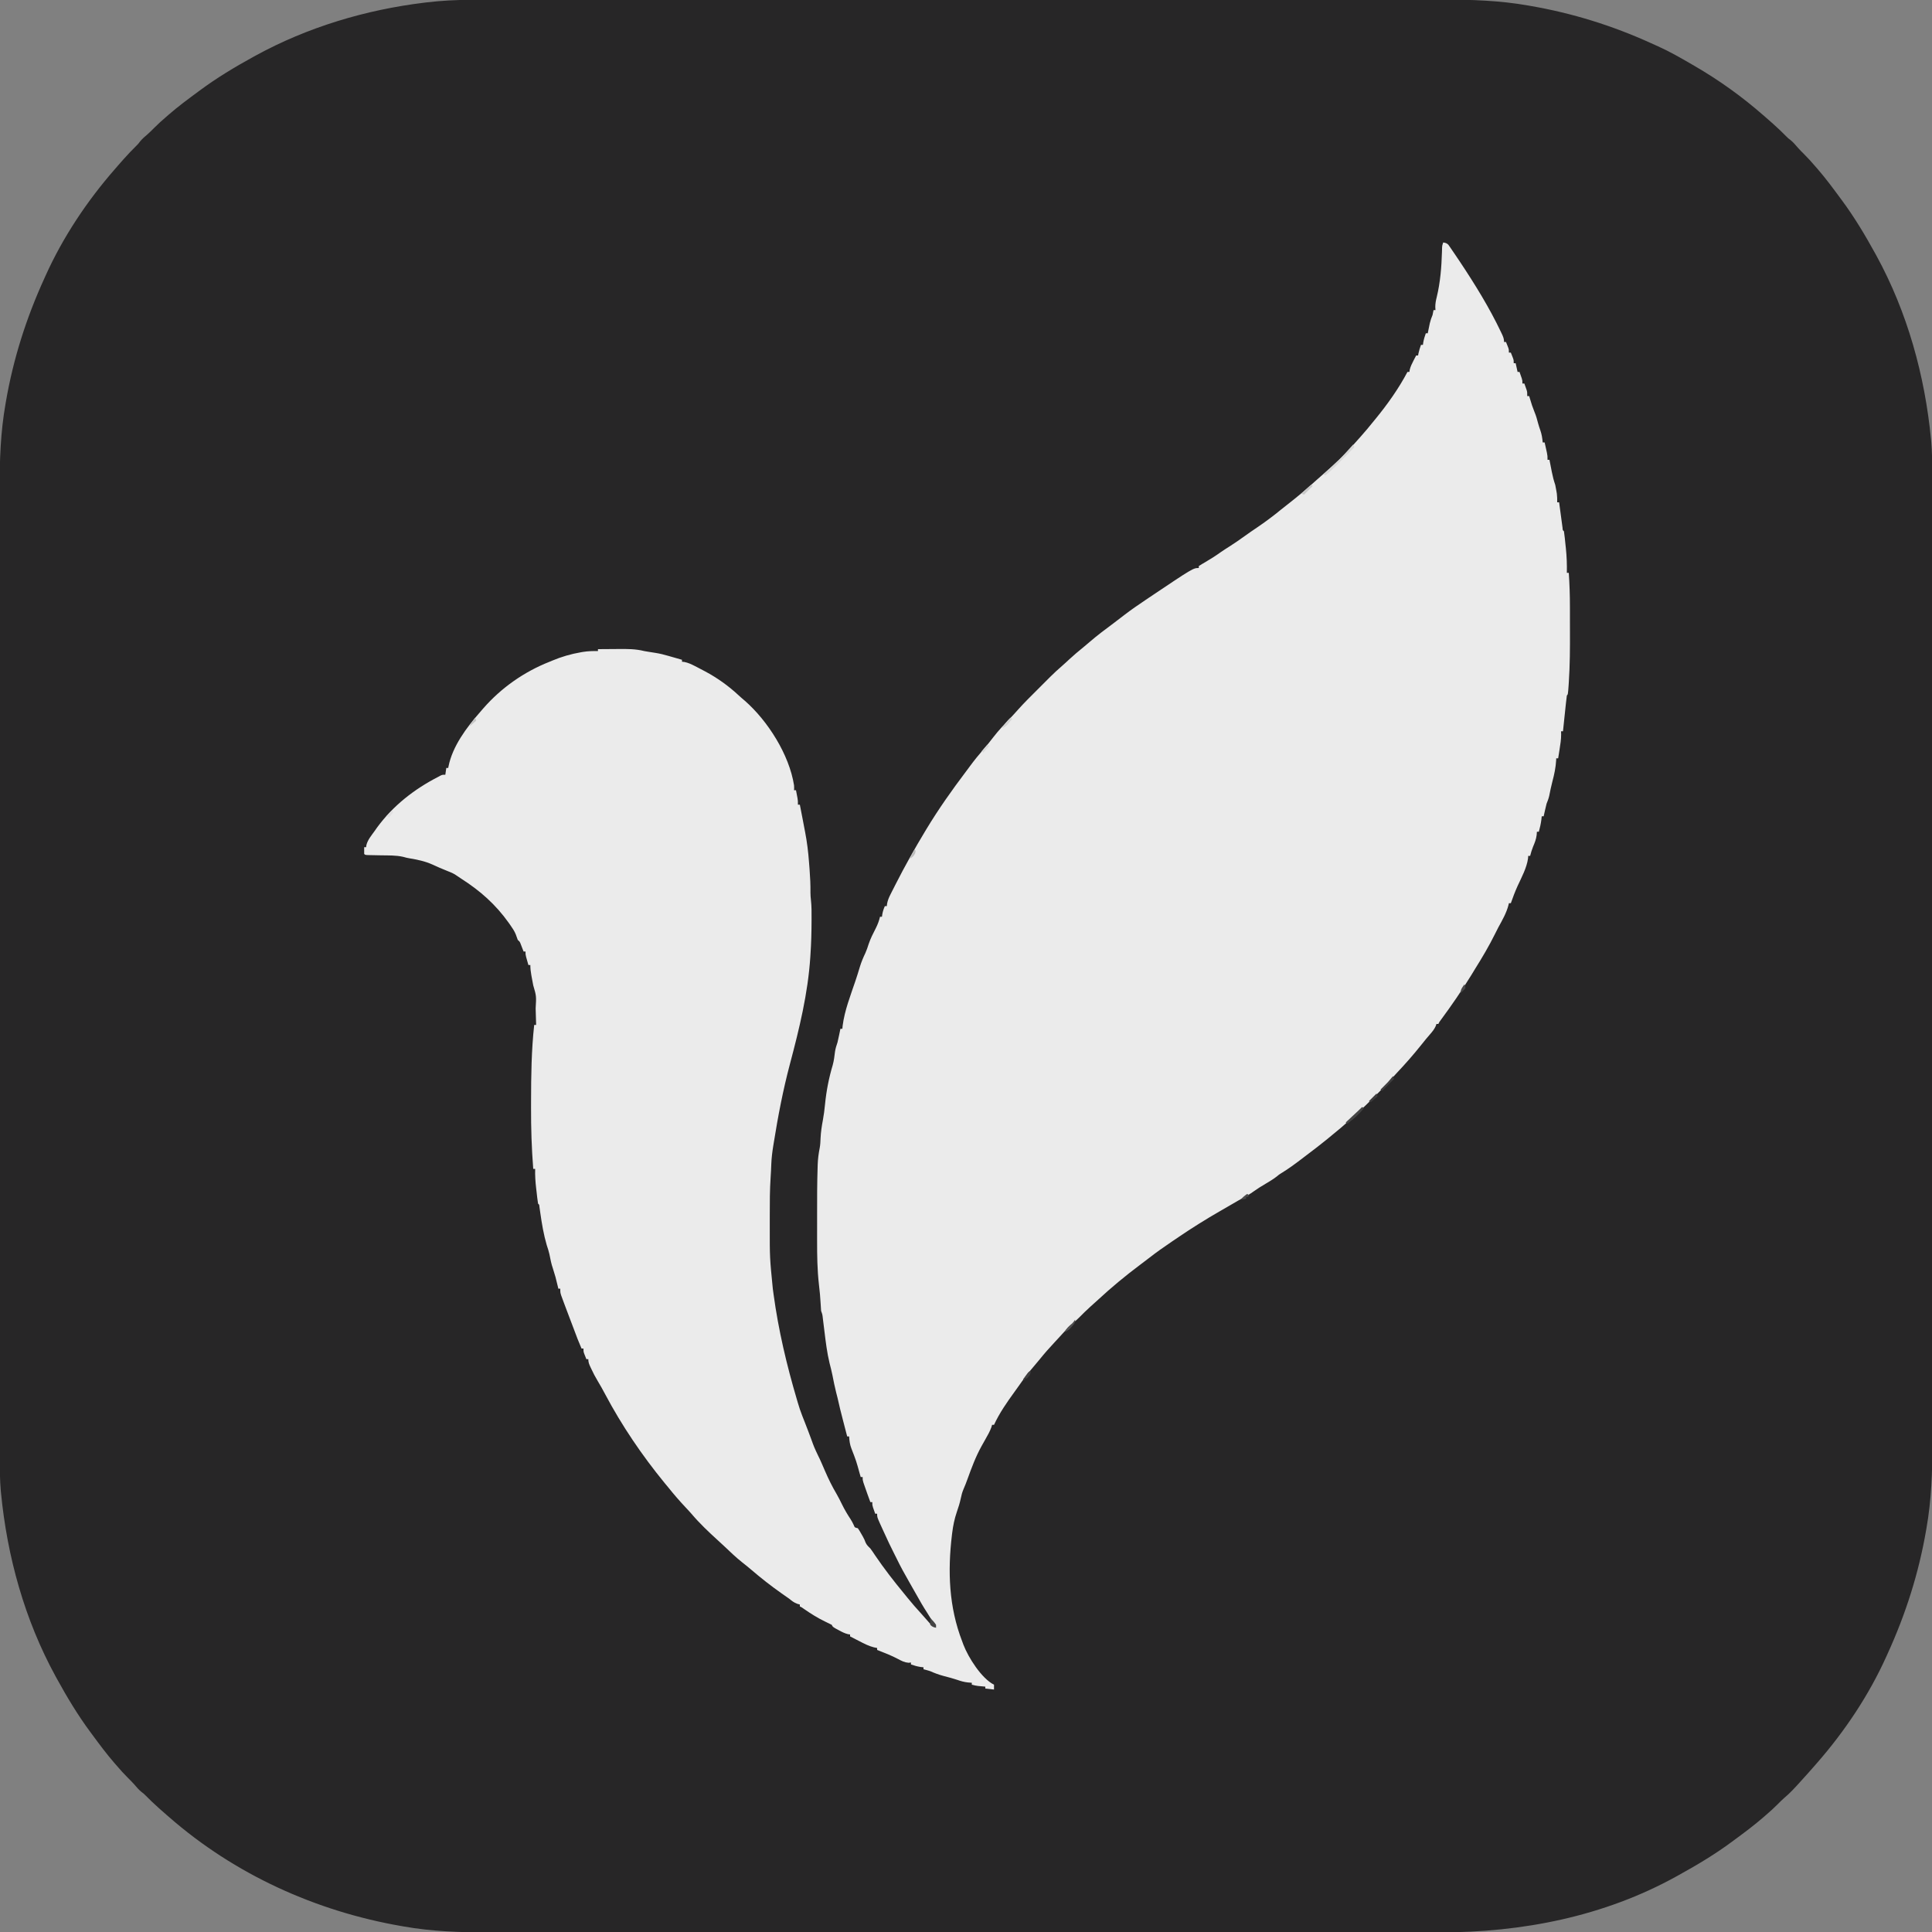 <?xml version="1.0" encoding="UTF-8"?>
<svg version="1.1" xmlns="http://www.w3.org/2000/svg" width="2000" height="2000">
<rect width="100%" height="100%" fill="#808080" stroke="none"/>
<path d="M0 0 C1.817 -0.002 3.635 -0.004 5.452 -0.006 C10.434 -0.012 15.415 -0.011 20.396 -0.009 C25.821 -0.009 31.246 -0.014 36.67 -0.018 C47.424 -0.026 58.177 -0.028 68.931 -0.028 C81.814 -0.029 94.698 -0.036 107.581 -0.043 C137.981 -0.058 168.381 -0.064 198.781 -0.069 C214.257 -0.071 229.734 -0.075 245.211 -0.079 C294.892 -0.092 344.573 -0.103 394.255 -0.106 C396.628 -0.106 399.002 -0.106 401.375 -0.106 C406.135 -0.107 410.895 -0.107 415.654 -0.107 C421.226 -0.108 426.799 -0.108 432.371 -0.109 C433.966 -0.109 435.56 -0.109 437.155 -0.109 C488.342 -0.113 539.529 -0.128 590.716 -0.151 C627.507 -0.168 664.298 -0.183 701.09 -0.188 C701.847 -0.188 702.605 -0.188 703.385 -0.188 C720.022 -0.19 736.659 -0.191 753.296 -0.191 C759.25 -0.192 765.204 -0.192 771.158 -0.192 C772.639 -0.192 774.12 -0.192 775.601 -0.192 C799.144 -0.193 822.687 -0.203 846.23 -0.218 C870.628 -0.233 895.026 -0.237 919.424 -0.229 C933.47 -0.224 947.516 -0.228 961.562 -0.244 C970.966 -0.254 980.37 -0.252 989.774 -0.242 C995.118 -0.237 1000.462 -0.236 1005.806 -0.249 C1035.772 -0.316 1065.39 0.62 1094.971 5.881 C1096.069 6.071 1096.069 6.071 1097.188 6.264 C1140.473 13.746 1182.102 26.667 1222.061 44.891 C1224.473 45.99 1226.893 47.071 1229.315 48.147 C1241.577 53.668 1253.173 60.369 1264.784 67.131 C1265.665 67.643 1266.547 68.154 1267.455 68.68 C1292.468 83.233 1315.996 100.075 1337.784 119.131 C1338.513 119.762 1339.243 120.392 1339.995 121.042 C1341.936 122.726 1343.862 124.425 1345.784 126.131 C1346.985 127.193 1346.985 127.193 1348.21 128.276 C1352.979 132.524 1357.574 136.876 1362.049 141.432 C1363.852 143.262 1363.852 143.262 1366.346 145.131 C1369.205 147.477 1371.435 150.117 1373.831 152.924 C1375.897 155.259 1378.063 157.444 1380.284 159.631 C1384.332 163.639 1388.094 167.794 1391.784 172.131 C1392.56 173.018 1393.336 173.905 1394.135 174.819 C1402.558 184.513 1410.176 194.793 1417.784 205.131 C1418.252 205.762 1418.72 206.392 1419.202 207.041 C1432.13 224.469 1443.338 243.133 1453.784 262.131 C1454.249 262.975 1454.714 263.818 1455.193 264.688 C1487.266 323.279 1505.43 388.827 1511.784 455.131 C1511.867 455.991 1511.951 456.85 1512.037 457.736 C1512.869 467.256 1512.926 476.712 1512.915 486.259 C1512.917 488.079 1512.919 489.899 1512.922 491.719 C1512.927 496.712 1512.926 501.705 1512.925 506.698 C1512.924 512.133 1512.929 517.569 1512.933 523.005 C1512.941 533.782 1512.943 544.559 1512.944 555.337 C1512.945 568.248 1512.951 581.159 1512.958 594.07 C1512.974 624.536 1512.98 655.002 1512.984 685.469 C1512.987 700.978 1512.99 716.488 1512.994 731.998 C1513.007 781.782 1513.018 831.565 1513.021 881.349 C1513.021 883.728 1513.022 886.106 1513.022 888.485 C1513.022 893.255 1513.022 898.025 1513.023 902.795 C1513.023 908.379 1513.024 913.963 1513.024 919.547 C1513.024 921.145 1513.024 922.744 1513.024 924.342 C1513.028 975.639 1513.043 1026.937 1513.066 1078.234 C1513.083 1115.103 1513.098 1151.973 1513.103 1188.842 C1513.103 1189.98 1513.103 1189.98 1513.103 1191.142 C1513.105 1207.813 1513.106 1224.483 1513.107 1241.154 C1513.107 1247.12 1513.107 1253.086 1513.107 1259.052 C1513.107 1260.536 1513.107 1262.021 1513.108 1263.505 C1513.108 1287.099 1513.118 1310.693 1513.133 1334.287 C1513.148 1358.737 1513.152 1383.187 1513.144 1407.638 C1513.139 1421.715 1513.143 1435.792 1513.159 1449.869 C1513.169 1459.293 1513.168 1468.717 1513.158 1478.141 C1513.152 1483.497 1513.151 1488.853 1513.164 1494.209 C1513.23 1523.844 1512.205 1552.996 1507.034 1582.256 C1506.908 1582.99 1506.781 1583.725 1506.651 1584.481 C1499.002 1628.848 1485.484 1671.213 1466.784 1712.131 C1466.404 1712.976 1466.024 1713.821 1465.633 1714.691 C1447.668 1754.623 1422.58 1792.207 1393.784 1825.131 C1393.154 1825.861 1392.523 1826.591 1391.874 1827.342 C1387.251 1832.671 1382.524 1837.907 1377.784 1843.131 C1377.307 1843.66 1376.831 1844.188 1376.34 1844.733 C1371.033 1850.61 1365.795 1856.37 1359.71 1861.46 C1357.455 1863.417 1355.378 1865.505 1353.284 1867.631 C1349.276 1871.68 1345.121 1875.442 1340.784 1879.131 C1339.897 1879.907 1339.01 1880.683 1338.096 1881.483 C1328.402 1889.906 1318.123 1897.524 1307.784 1905.131 C1307.154 1905.599 1306.523 1906.067 1305.874 1906.549 C1288.442 1919.48 1269.774 1930.662 1250.784 1941.131 C1249.978 1941.581 1249.171 1942.03 1248.341 1942.492 C1173.118 1984.163 1088.135 2000.692 1002.848 2000.517 C997.42 2000.509 991.992 2000.519 986.563 2000.527 C977.083 2000.537 967.602 2000.537 958.122 2000.529 C944.023 2000.518 929.924 2000.524 915.825 2000.533 C892.092 2000.548 868.359 2000.548 844.625 2000.54 C821.124 2000.532 797.622 2000.529 774.121 2000.533 C772.641 2000.533 771.161 2000.533 769.68 2000.534 C763.732 2000.535 757.783 2000.535 751.834 2000.536 C735.209 2000.539 718.583 2000.541 701.957 2000.542 C701.2 2000.542 700.443 2000.542 699.663 2000.542 C675.569 2000.543 651.475 2000.54 627.381 2000.533 C626.209 2000.533 626.209 2000.533 625.015 2000.533 C612.339 2000.529 599.663 2000.526 586.987 2000.522 C536.724 2000.507 486.46 2000.508 436.196 2000.523 C423.526 2000.526 410.857 2000.53 398.187 2000.533 C397.407 2000.533 396.627 2000.534 395.823 2000.534 C371.752 2000.54 347.681 2000.543 323.611 2000.542 C322.476 2000.542 322.476 2000.542 321.319 2000.542 C304.711 2000.541 288.103 2000.539 271.495 2000.536 C265.552 2000.535 259.609 2000.534 253.666 2000.533 C252.188 2000.533 250.709 2000.533 249.231 2000.533 C225.742 2000.529 202.252 2000.533 178.763 2000.541 C154.433 2000.549 130.103 2000.546 105.773 2000.53 C91.769 2000.522 77.766 2000.521 63.762 2000.532 C54.386 2000.539 45.011 2000.535 35.635 2000.522 C30.308 2000.515 24.981 2000.512 19.654 2000.523 C-10.274 2000.58 -39.86 1999.636 -69.404 1994.381 C-70.135 1994.255 -70.867 1994.129 -71.62 1993.999 C-160.216 1978.685 -244.363 1940.477 -312.216 1881.131 C-312.946 1880.501 -313.675 1879.871 -314.427 1879.221 C-316.368 1877.537 -318.295 1875.838 -320.216 1874.131 C-321.017 1873.424 -321.817 1872.716 -322.642 1871.987 C-327.411 1867.739 -332.007 1863.386 -336.482 1858.831 C-338.284 1857.001 -338.284 1857.001 -340.779 1855.131 C-343.637 1852.786 -345.867 1850.146 -348.263 1847.338 C-350.329 1845.004 -352.495 1842.819 -354.716 1840.631 C-358.765 1836.624 -362.527 1832.468 -366.216 1828.131 C-366.992 1827.245 -367.768 1826.358 -368.568 1825.444 C-376.991 1815.749 -384.608 1805.47 -392.216 1795.131 C-392.684 1794.501 -393.152 1793.871 -393.634 1793.222 C-406.562 1775.793 -417.77 1757.13 -428.216 1738.131 C-428.681 1737.288 -429.146 1736.444 -429.625 1735.575 C-461.699 1676.984 -479.862 1611.436 -486.216 1545.131 C-486.342 1543.842 -486.342 1543.842 -486.469 1542.527 C-487.301 1533.007 -487.358 1523.551 -487.348 1514.004 C-487.349 1512.184 -487.351 1510.364 -487.354 1508.544 C-487.359 1503.551 -487.359 1498.558 -487.357 1493.565 C-487.356 1488.129 -487.361 1482.694 -487.366 1477.258 C-487.373 1466.481 -487.375 1455.704 -487.376 1444.926 C-487.377 1432.015 -487.383 1419.104 -487.39 1406.192 C-487.406 1375.726 -487.412 1345.26 -487.417 1314.794 C-487.419 1299.285 -487.423 1283.775 -487.427 1268.265 C-487.439 1218.481 -487.45 1168.698 -487.454 1118.914 C-487.454 1116.535 -487.454 1114.157 -487.454 1111.778 C-487.454 1107.008 -487.455 1102.238 -487.455 1097.468 C-487.455 1091.884 -487.456 1086.3 -487.456 1080.716 C-487.456 1079.118 -487.456 1077.519 -487.457 1075.921 C-487.46 1024.624 -487.475 973.326 -487.498 922.029 C-487.515 885.159 -487.531 848.29 -487.535 811.421 C-487.535 810.662 -487.535 809.903 -487.535 809.121 C-487.538 792.45 -487.539 775.779 -487.539 759.109 C-487.539 753.143 -487.539 747.177 -487.54 741.211 C-487.54 739.726 -487.54 738.242 -487.54 736.758 C-487.541 713.164 -487.551 689.57 -487.565 665.976 C-487.58 641.526 -487.584 617.075 -487.576 592.625 C-487.572 578.548 -487.576 564.471 -487.591 550.393 C-487.601 540.97 -487.6 531.546 -487.59 522.122 C-487.585 516.766 -487.584 511.41 -487.596 506.054 C-487.662 476.419 -486.637 447.266 -481.466 418.006 C-481.34 417.272 -481.214 416.538 -481.083 415.782 C-473.435 371.415 -459.917 329.05 -441.216 288.131 C-440.646 286.864 -440.646 286.864 -440.065 285.572 C-422.1 245.64 -397.013 208.055 -368.216 175.131 C-367.586 174.402 -366.955 173.672 -366.306 172.92 C-364.622 170.979 -362.923 169.053 -361.216 167.131 C-360.508 166.331 -359.801 165.53 -359.072 164.706 C-354.824 159.936 -350.471 155.341 -345.915 150.866 C-344.086 149.063 -344.086 149.063 -342.216 146.569 C-339.87 143.71 -337.23 141.48 -334.423 139.085 C-332.089 137.019 -329.903 134.853 -327.716 132.631 C-323.709 128.583 -319.553 124.821 -315.216 121.131 C-313.886 119.967 -313.886 119.967 -312.529 118.78 C-302.834 110.357 -292.555 102.739 -282.216 95.131 C-281.586 94.663 -280.956 94.196 -280.306 93.713 C-262.878 80.785 -244.215 69.578 -225.216 59.131 C-224.373 58.666 -223.529 58.201 -222.66 57.722 C-168.8 28.239 -108.735 10.265 -47.904 2.881 C-47.219 2.798 -46.535 2.715 -45.83 2.629 C-30.517 0.791 -15.41 -0.017 0 0 Z " fill="#272627" transform="translate(487.216,-0.131)"/>
<path d="M0 0 C2.357 0.384 3.683 0.678 5.381 2.404 C5.999 3.302 5.999 3.302 6.629 4.219 C7.101 4.894 7.572 5.57 8.058 6.266 C8.803 7.372 8.803 7.372 9.562 8.5 C10.09 9.267 10.617 10.034 11.161 10.824 C12.789 13.206 14.398 15.6 16 18 C16.464 18.693 16.927 19.385 17.405 20.099 C32.908 43.385 47.873 67.584 59.875 92.875 C60.203 93.564 60.531 94.254 60.869 94.964 C62.185 97.831 63 99.807 63 103 C63.66 103 64.32 103 65 103 C65.506 104.268 66.005 105.54 66.5 106.812 C66.778 107.52 67.057 108.228 67.344 108.957 C68 111 68 111 68 114 C68.66 114 69.32 114 70 114 C70.506 115.268 71.005 116.54 71.5 117.812 C71.778 118.52 72.057 119.228 72.344 119.957 C73 122 73 122 73 125 C73.66 125 74.32 125 75 125 C75.66 127.97 76.32 130.94 77 134 C77.66 134 78.32 134 79 134 C79.506 135.436 80.004 136.874 80.5 138.312 C80.778 139.113 81.057 139.914 81.344 140.738 C82 143 82 143 82 146 C82.66 146 83.32 146 84 146 C84.508 147.414 85.006 148.831 85.5 150.25 C85.778 151.039 86.057 151.828 86.344 152.641 C87 155 87 155 87 159 C87.66 159 88.32 159 89 159 C89.254 159.857 89.508 160.714 89.77 161.598 C91.897 168.707 91.897 168.707 94.562 175.625 C96.184 179.432 97.203 183.232 98.242 187.23 C98.936 189.766 99.744 192.212 100.625 194.688 C102.04 198.793 102.607 202.68 103 207 C103.66 207 104.32 207 105 207 C105.505 209.249 106.004 211.499 106.5 213.75 C106.778 215.003 107.057 216.256 107.344 217.547 C108 221 108 221 108 225 C108.66 225 109.32 225 110 225 C110.166 225.862 110.166 225.862 110.335 226.741 C110.844 229.37 111.36 231.997 111.875 234.625 C112.136 235.98 112.136 235.98 112.402 237.363 C113.326 242.052 114.444 246.475 116 251 C116.42 252.991 116.796 254.992 117.125 257 C117.293 257.99 117.46 258.98 117.633 260 C118.004 263.032 118.064 265.949 118 269 C118.66 269 119.32 269 120 269 C120.174 270.31 120.174 270.31 120.351 271.646 C120.782 274.876 121.217 278.106 121.654 281.335 C121.843 282.735 122.03 284.134 122.216 285.534 C122.482 287.543 122.755 289.551 123.027 291.559 C123.19 292.768 123.352 293.978 123.519 295.224 C123.708 297.9 123.708 297.9 125 299 C125.691 303.54 126.093 308.12 126.562 312.688 C126.701 313.949 126.84 315.21 126.982 316.51 C127.871 325.06 128.172 333.408 128 342 C128.66 342 129.32 342 130 342 C130.794 353.556 131.162 365.051 131.168 376.633 C131.171 378.283 131.175 379.933 131.178 381.583 C131.184 385.024 131.186 388.464 131.185 391.905 C131.185 395.36 131.192 398.815 131.206 402.27 C131.275 419.852 131.199 437.379 130.051 454.93 C129.965 456.246 129.879 457.563 129.79 458.919 C129.142 467.858 129.142 467.858 128 469 C127.626 471.732 127.308 474.45 127.027 477.191 C126.94 478.011 126.853 478.831 126.763 479.676 C126.483 482.304 126.21 484.933 125.938 487.562 C125.75 489.341 125.562 491.119 125.373 492.896 C124.911 497.264 124.454 501.632 124 506 C123.34 506 122.68 506 122 506 C122.031 507.103 122.062 508.207 122.094 509.344 C122.094 514.482 121.317 519.437 120.5 524.5 C120.357 525.418 120.214 526.336 120.066 527.281 C119.716 529.522 119.361 531.761 119 534 C118.34 534 117.68 534 117 534 C116.974 534.681 116.948 535.361 116.922 536.062 C116.479 543.627 114.979 550.659 113.047 557.949 C111.731 562.93 110.72 567.96 109.711 573.012 C109.038 575.84 108.08 578.309 107 581 C106.422 583.262 105.881 585.534 105.375 587.812 C105.115 588.974 104.854 590.135 104.586 591.332 C104.393 592.212 104.199 593.093 104 594 C103.34 594 102.68 594 102 594 C101.876 595.155 101.752 596.31 101.625 597.5 C101.097 601.784 100.116 605.834 99 610 C98.34 610 97.68 610 97 610 C96.918 611.114 96.835 612.227 96.75 613.375 C96.211 617.792 94.72 621.515 92.988 625.59 C91.721 628.68 90.842 631.772 90 635 C89.34 635 88.68 635 88 635 C87.938 635.887 87.876 636.774 87.812 637.688 C86.408 647.582 81.155 657.146 77.004 666.164 C74.353 672.003 72.126 677.951 70 684 C69.34 684 68.68 684 68 684 C67.888 684.525 67.776 685.049 67.66 685.59 C65.49 694.114 61.22 701.441 57.028 709.098 C55.811 711.349 54.676 713.634 53.562 715.938 C47.42 728.349 40.349 740.275 33 752 C31.708 754.125 30.416 756.25 29.125 758.375 C19.293 774.34 8.615 789.892 -2.539 804.961 C-4.03 806.929 -4.03 806.929 -5 809 C-5.66 809 -6.32 809 -7 809 C-7.235 809.708 -7.469 810.415 -7.711 811.145 C-9.239 814.53 -11.2 816.876 -13.625 819.688 C-14.537 820.756 -15.449 821.825 -16.359 822.895 C-16.81 823.421 -17.26 823.948 -17.725 824.491 C-19.491 826.581 -21.183 828.725 -22.875 830.875 C-30.782 840.79 -39.13 850.283 -47.84 859.499 C-51.047 862.892 -54.192 866.329 -57.297 869.816 C-62.05 875.114 -67.019 880.167 -72.062 885.188 C-72.909 886.038 -73.755 886.888 -74.627 887.764 C-79.006 892.136 -83.45 896.357 -88.144 900.389 C-91.113 902.966 -93.953 905.678 -96.812 908.375 C-102.671 913.856 -108.731 918.992 -115 924 C-116.709 925.416 -118.417 926.833 -120.125 928.25 C-126.886 933.78 -133.837 939.059 -140.799 944.332 C-142.957 945.968 -145.11 947.61 -147.262 949.254 C-153.898 954.301 -160.524 959.18 -167.668 963.5 C-170.051 964.969 -170.051 964.969 -172.246 966.848 C-175.926 969.724 -179.869 972.046 -183.875 974.438 C-190.324 978.284 -190.324 978.284 -196.508 982.535 C-199.745 984.899 -203.141 986.818 -206.662 988.728 C-210.59 990.865 -214.446 993.128 -218.312 995.375 C-219.149 995.86 -219.985 996.346 -220.846 996.846 C-222.499 997.806 -224.152 998.766 -225.804 999.727 C-227.587 1000.76 -229.373 1001.787 -231.16 1002.812 C-245.769 1011.22 -260.091 1020.17 -274.023 1029.656 C-276.24 1031.163 -278.464 1032.659 -280.688 1034.156 C-288.993 1039.769 -297.142 1045.49 -305.031 1051.676 C-307.968 1053.975 -310.944 1056.212 -313.938 1058.438 C-328.994 1069.715 -343.39 1081.625 -357.191 1094.41 C-359.832 1096.845 -362.503 1099.239 -365.188 1101.625 C-369.229 1105.246 -373.057 1109.033 -376.863 1112.898 C-378.782 1114.786 -380.75 1116.523 -382.812 1118.25 C-388.129 1122.819 -392.725 1128.084 -397.422 1133.27 C-398.976 1134.973 -400.545 1136.661 -402.121 1138.344 C-407.541 1144.136 -412.761 1150.006 -417.727 1156.199 C-419.342 1158.19 -420.972 1160.144 -422.648 1162.082 C-428.796 1169.191 -434.396 1176.52 -439.762 1184.234 C-441.002 1186.003 -442.262 1187.755 -443.531 1189.504 C-451.511 1200.507 -459.315 1211.602 -465 1224 C-465.66 1224 -466.32 1224 -467 1224 C-467.346 1225.214 -467.346 1225.214 -467.699 1226.453 C-469.308 1230.84 -471.495 1234.704 -473.812 1238.75 C-474.719 1240.359 -475.624 1241.968 -476.527 1243.578 C-476.958 1244.344 -477.388 1245.111 -477.832 1245.9 C-483.927 1256.854 -488.187 1268.382 -492.451 1280.136 C-493.752 1283.708 -495.078 1287.236 -496.629 1290.707 C-497.931 1293.834 -498.711 1296.688 -499.375 1300 C-500.414 1304.844 -501.787 1309.401 -503.457 1314.062 C-505.934 1321.289 -507.388 1328.404 -508.312 1336 C-508.393 1336.652 -508.474 1337.305 -508.558 1337.977 C-513.074 1375.595 -511.725 1412.529 -498 1448 C-497.538 1449.251 -497.077 1450.502 -496.617 1451.754 C-491.599 1464.765 -477.967 1486.516 -465 1493 C-465 1494.65 -465 1496.3 -465 1498 C-467.97 1497.67 -470.94 1497.34 -474 1497 C-474 1496.34 -474 1495.68 -474 1495 C-475.013 1494.909 -475.013 1494.909 -476.047 1494.816 C-476.939 1494.733 -477.831 1494.649 -478.75 1494.562 C-479.632 1494.481 -480.513 1494.4 -481.422 1494.316 C-483.694 1494.038 -485.799 1493.612 -488 1493 C-488 1492.34 -488 1491.68 -488 1491 C-489.299 1490.897 -490.599 1490.794 -491.938 1490.688 C-495.936 1490.237 -499.374 1489.314 -503.145 1487.953 C-507.847 1486.383 -512.648 1485.153 -517.441 1483.89 C-522.181 1482.61 -526.515 1480.993 -531 1479 C-532.302 1478.571 -533.612 1478.164 -534.938 1477.812 C-536.453 1477.41 -536.453 1477.41 -538 1477 C-538 1476.34 -538 1475.68 -538 1475 C-539.031 1474.876 -540.062 1474.753 -541.125 1474.625 C-544.621 1474.061 -547.684 1473.213 -551 1472 C-551 1471.34 -551 1470.68 -551 1470 C-551.784 1470.103 -552.567 1470.206 -553.375 1470.312 C-557.768 1469.934 -560.572 1468.408 -564.426 1466.363 C-571.361 1462.69 -578.703 1459.864 -586 1457 C-586 1456.34 -586 1455.68 -586 1455 C-587.103 1454.776 -588.207 1454.551 -589.344 1454.32 C-594.783 1452.961 -599.546 1450.446 -604.5 1447.875 C-605.418 1447.407 -606.336 1446.939 -607.281 1446.457 C-609.525 1445.312 -611.764 1444.16 -614 1443 C-614 1442.34 -614 1441.68 -614 1441 C-614.686 1440.906 -615.372 1440.812 -616.078 1440.715 C-619.664 1439.838 -622.51 1438.326 -625.75 1436.562 C-627.475 1435.636 -627.475 1435.636 -629.234 1434.691 C-632 1433 -632 1433 -633 1431 C-635.359 1429.776 -637.72 1428.626 -640.125 1427.5 C-647.558 1423.922 -654.31 1419.691 -661.086 1415.004 C-663.78 1413.052 -663.78 1413.052 -666 1412 C-666 1411.34 -666 1410.68 -666 1410 C-667.33 1409.629 -667.33 1409.629 -668.688 1409.25 C-672.214 1407.919 -674.087 1406.371 -677 1404 C-679.622 1402.112 -682.284 1400.281 -684.938 1398.438 C-695.863 1390.779 -706.257 1382.581 -716.392 1373.907 C-719.496 1371.253 -722.648 1368.69 -725.875 1366.188 C-732.306 1361.091 -738.177 1355.384 -744.135 1349.752 C-746.394 1347.63 -748.682 1345.539 -750.973 1343.451 C-760.429 1334.819 -769.829 1325.961 -778.105 1316.176 C-780.232 1313.734 -782.438 1311.379 -784.655 1309.019 C-790.725 1302.556 -796.464 1295.931 -802 1289 C-803.416 1287.291 -804.833 1285.583 -806.25 1283.875 C-829.489 1255.445 -850.304 1224.785 -867.511 1192.345 C-869.948 1187.753 -872.431 1183.228 -875.137 1178.789 C-877.652 1174.651 -879.857 1170.462 -881.875 1166.062 C-882.182 1165.417 -882.489 1164.772 -882.805 1164.107 C-884.145 1161.221 -885 1159.222 -885 1156 C-885.66 1156 -886.32 1156 -887 1156 C-887.506 1154.732 -888.005 1153.46 -888.5 1152.188 C-888.778 1151.48 -889.057 1150.772 -889.344 1150.043 C-890 1148 -890 1148 -890 1145 C-890.66 1145 -891.32 1145 -892 1145 C-894.834 1138.344 -897.533 1131.673 -899.965 1124.859 C-901.528 1120.543 -903.194 1116.267 -904.848 1111.984 C-906.258 1108.332 -907.647 1104.674 -909 1101 C-909.427 1099.859 -909.853 1098.718 -910.293 1097.543 C-910.758 1096.279 -911.223 1095.015 -911.688 1093.75 C-912.124 1092.569 -912.561 1091.388 -913.012 1090.172 C-914 1087 -914 1087 -914 1083 C-914.66 1083 -915.32 1083 -916 1083 C-916.381 1081.424 -916.381 1081.424 -916.77 1079.816 C-918.864 1071.009 -918.864 1071.009 -921.562 1062.375 C-923.3 1057.475 -924.243 1052.423 -925.254 1047.332 C-925.974 1044.118 -926.933 1041.113 -928 1038 C-931.229 1026.983 -933.072 1015.877 -934.693 1004.522 C-934.85 1003.434 -935.006 1002.345 -935.168 1001.223 C-935.305 1000.24 -935.442 999.258 -935.583 998.246 C-935.774 996.038 -935.774 996.038 -937 995 C-937.685 990.878 -938.091 986.714 -938.562 982.562 C-938.701 981.411 -938.84 980.259 -938.982 979.072 C-939.757 972.347 -940.2 965.769 -940 959 C-940.66 959 -941.32 959 -942 959 C-943.652 937.871 -944.334 916.876 -944.257 895.686 C-944.25 893.399 -944.246 891.112 -944.244 888.825 C-944.207 862.51 -943.876 836.186 -941 810 C-940.34 810 -939.68 810 -939 810 C-939.119 805.75 -939.244 801.5 -939.372 797.25 C-939.415 795.808 -939.457 794.366 -939.497 792.924 C-938.741 780.067 -938.741 780.067 -942 769 C-942.568 766.231 -943.084 763.472 -943.562 760.688 C-943.701 759.915 -943.84 759.142 -943.982 758.346 C-944.604 754.787 -945 751.641 -945 748 C-945.66 748 -946.32 748 -947 748 C-947.505 746.231 -948.004 744.459 -948.5 742.688 C-948.778 741.701 -949.057 740.715 -949.344 739.699 C-950 737 -950 737 -950 734 C-950.66 734 -951.32 734 -952 734 C-952.266 733.301 -952.531 732.603 -952.805 731.883 C-953.158 730.973 -953.511 730.063 -953.875 729.125 C-954.397 727.768 -954.397 727.768 -954.93 726.383 C-955.885 723.878 -955.885 723.878 -958 722 C-958.701 720.06 -959.402 718.12 -960.103 716.18 C-961.569 712.617 -963.663 709.577 -965.875 706.438 C-966.354 705.752 -966.833 705.067 -967.327 704.36 C-981.017 685.14 -996.954 671.102 -1016.765 658.441 C-1018.641 657.232 -1020.481 655.988 -1022.316 654.719 C-1024.857 653.091 -1027.172 652.023 -1030 651 C-1031.918 650.212 -1033.835 649.42 -1035.75 648.625 C-1036.806 648.187 -1037.861 647.748 -1038.949 647.297 C-1041.515 646.206 -1044.038 645.058 -1046.562 643.875 C-1054.065 640.523 -1062.028 638.864 -1070.102 637.527 C-1073 637 -1073 637 -1076.742 635.977 C-1084.172 634.302 -1091.917 634.564 -1099.5 634.438 C-1101.855 634.394 -1104.209 634.347 -1106.563 634.295 C-1108.02 634.263 -1109.477 634.236 -1110.934 634.214 C-1115.888 634.112 -1115.888 634.112 -1117 633 C-1117.041 630.667 -1117.042 628.333 -1117 626 C-1116.34 626 -1115.68 626 -1115 626 C-1114.906 625.288 -1114.812 624.577 -1114.715 623.844 C-1113.296 618.2 -1109.334 613.686 -1106 609 C-1105.312 608.009 -1104.623 607.017 -1103.914 605.996 C-1087.229 583.076 -1065.081 565.824 -1040 553 C-1038.99 552.447 -1038.99 552.447 -1037.959 551.882 C-1036 551 -1036 551 -1033 551 C-1032.67 548.69 -1032.34 546.38 -1032 544 C-1031.34 544 -1030.68 544 -1030 544 C-1029.902 543.455 -1029.804 542.909 -1029.703 542.348 C-1025.588 521.594 -1011.003 502.064 -997.315 486.499 C-996.129 485.147 -994.958 483.781 -993.789 482.414 C-975.164 461.02 -951.373 444.391 -925 434 C-924.131 433.634 -923.262 433.268 -922.367 432.891 C-912.753 428.872 -903.015 426.01 -892.75 424.25 C-891.652 424.058 -891.652 424.058 -890.531 423.863 C-885.305 423.027 -880.291 422.895 -875 423 C-875 422.34 -875 421.68 -875 421 C-869.771 420.95 -864.543 420.914 -859.314 420.89 C-857.539 420.88 -855.764 420.867 -853.99 420.849 C-844.737 420.761 -836.022 420.716 -827 423 C-825.447 423.276 -823.891 423.537 -822.332 423.781 C-821.21 423.961 -821.21 423.961 -820.064 424.145 C-818.552 424.383 -817.039 424.62 -815.525 424.855 C-810.895 425.601 -806.496 426.632 -802 428 C-800.764 428.353 -799.528 428.706 -798.254 429.07 C-794.836 430.047 -791.418 431.023 -788 432 C-788 432.66 -788 433.32 -788 434 C-787.165 434.092 -786.329 434.183 -785.469 434.277 C-781.452 435.114 -778.109 436.686 -774.5 438.562 C-773.801 438.921 -773.102 439.28 -772.381 439.649 C-770.247 440.753 -768.122 441.873 -766 443 C-765.385 443.324 -764.77 443.648 -764.136 443.982 C-751.379 450.772 -739.761 459.105 -729.191 468.961 C-727.177 470.836 -725.108 472.607 -723 474.375 C-699.102 495.298 -676.961 530.261 -672 562 C-671.875 565.062 -671.875 565.062 -672 567 C-671.34 567 -670.68 567 -670 567 C-669.662 568.749 -669.33 570.499 -669 572.25 C-668.814 573.225 -668.629 574.199 -668.438 575.203 C-668 578 -668 578 -668 582 C-667.34 582 -666.68 582 -666 582 C-665.227 585.979 -664.457 589.958 -663.688 593.938 C-663.474 595.035 -663.261 596.133 -663.041 597.264 C-662.35 600.841 -661.675 604.42 -661 608 C-660.873 608.651 -660.746 609.301 -660.616 609.972 C-658.557 620.552 -657.277 631.055 -656.492 641.804 C-656.312 644.263 -656.117 646.721 -655.92 649.18 C-655.298 657.196 -654.918 665.111 -655.02 673.156 C-655.001 675.788 -654.811 678.306 -654.508 680.918 C-653.772 687.373 -653.851 693.823 -653.875 700.312 C-653.877 701.301 -653.877 701.301 -653.88 702.31 C-653.912 713.898 -654.217 725.438 -655 737 C-655.054 737.854 -655.108 738.708 -655.163 739.588 C-657.641 777.583 -666.566 813.911 -676.298 850.581 C-683.433 877.471 -688.609 904.535 -693 932 C-693.188 933.141 -693.375 934.281 -693.569 935.456 C-694.575 941.712 -695.329 947.856 -695.562 954.188 C-695.626 955.639 -695.689 957.091 -695.754 958.543 C-695.788 959.372 -695.822 960.202 -695.856 961.056 C-695.963 963.24 -696.097 965.423 -696.245 967.604 C-697.129 980.779 -697.152 993.937 -697.13 1007.137 C-697.125 1010.965 -697.13 1014.793 -697.137 1018.621 C-697.175 1050.911 -697.175 1050.911 -694 1083 C-693.731 1084.976 -693.463 1086.952 -693.197 1088.928 C-688.13 1126.133 -679.644 1162.028 -669 1198 C-668.717 1198.967 -668.434 1199.933 -668.143 1200.929 C-666.805 1205.469 -665.364 1209.906 -663.625 1214.312 C-663.193 1215.416 -662.761 1216.519 -662.316 1217.656 C-661.882 1218.76 -661.448 1219.863 -661 1221 C-660.185 1223.103 -659.373 1225.207 -658.562 1227.312 C-658.153 1228.375 -657.743 1229.437 -657.32 1230.531 C-656.363 1233.048 -655.42 1235.566 -654.492 1238.094 C-651.163 1247.268 -651.163 1247.268 -646.993 1256.08 C-645.956 1258.085 -645.028 1260.114 -644.117 1262.18 C-643.767 1262.972 -643.418 1263.764 -643.057 1264.581 C-642.076 1266.825 -641.106 1269.074 -640.141 1271.324 C-636.51 1279.738 -632.605 1287.744 -627.938 1295.629 C-625.949 1299.088 -624.176 1302.6 -622.438 1306.188 C-619.785 1311.596 -616.819 1316.625 -613.5 1321.648 C-612.247 1323.612 -611.212 1325.511 -610.25 1327.625 C-609.179 1330.325 -609.179 1330.325 -606 1331 C-604.246 1333.547 -604.246 1333.547 -602.438 1336.75 C-601.838 1337.797 -601.239 1338.843 -600.621 1339.922 C-599 1343 -599 1343 -598.035 1345.641 C-596.799 1348.457 -595.195 1349.852 -593 1352 C-591.241 1354.354 -589.629 1356.805 -588 1359.25 C-578.829 1372.779 -568.851 1385.602 -558.465 1398.215 C-557.145 1399.824 -555.837 1401.442 -554.531 1403.062 C-549.989 1408.692 -545.26 1414.094 -540.363 1419.418 C-537.68 1422.349 -535.067 1425.335 -532.473 1428.344 C-529.307 1431.964 -529.307 1431.964 -525 1434 C-527.824 1428.637 -530.93 1423.507 -534.25 1418.438 C-538.289 1412.24 -541.957 1405.888 -545.539 1399.418 C-547.847 1395.252 -550.222 1391.128 -552.601 1387.003 C-557.337 1378.784 -561.874 1370.545 -566 1362 C-566.65 1360.702 -567.303 1359.405 -567.957 1358.109 C-571.812 1350.478 -575.522 1342.813 -579 1335 C-580.294 1332.168 -581.59 1329.338 -582.887 1326.508 C-586 1319.495 -586 1319.495 -586 1316 C-586.66 1316 -587.32 1316 -588 1316 C-588.506 1314.564 -589.004 1313.126 -589.5 1311.688 C-589.778 1310.887 -590.057 1310.086 -590.344 1309.262 C-591 1307 -591 1307 -591 1304 C-591.66 1304 -592.32 1304 -593 1304 C-595.15 1298.19 -597.248 1292.363 -599.25 1286.5 C-599.585 1285.52 -599.92 1284.541 -600.266 1283.531 C-601 1281 -601 1281 -601 1278 C-601.66 1278 -602.32 1278 -603 1278 C-603.326 1276.877 -603.652 1275.754 -603.988 1274.598 C-607.656 1261.315 -607.656 1261.315 -612.625 1248.5 C-614.269 1244.316 -614.707 1240.456 -615 1236 C-615.66 1236 -616.32 1236 -617 1236 C-618.105 1231.75 -619.207 1227.5 -620.308 1223.25 C-620.682 1221.808 -621.056 1220.365 -621.431 1218.924 C-623.411 1211.307 -625.336 1203.694 -627 1196 C-627.471 1194.123 -627.949 1192.248 -628.438 1190.375 C-629.922 1184.513 -631.088 1178.61 -632.246 1172.676 C-633.116 1168.436 -634.147 1164.257 -635.254 1160.074 C-637.902 1149.162 -639.197 1138.13 -640.562 1127 C-640.997 1123.458 -641.437 1119.916 -641.879 1116.375 C-641.977 1115.564 -642.075 1114.752 -642.176 1113.916 C-642.622 1109.831 -642.622 1109.831 -644 1106 C-644.188 1103.691 -644.324 1101.377 -644.438 1099.062 C-644.806 1092.214 -645.425 1085.424 -646.252 1078.615 C-647.955 1063.751 -648.155 1048.757 -648.133 1033.812 C-648.133 1032.133 -648.134 1030.454 -648.136 1028.774 C-648.137 1025.282 -648.135 1021.79 -648.13 1018.297 C-648.125 1013.909 -648.128 1009.52 -648.134 1005.131 C-648.152 989.314 -648.136 973.498 -647.617 957.688 C-647.587 956.646 -647.556 955.604 -647.525 954.53 C-647.297 948.687 -646.61 943.116 -645.446 937.384 C-644.823 934.053 -644.682 930.758 -644.562 927.375 C-644.261 920.979 -643.362 914.861 -642.159 908.579 C-641.139 903.133 -640.475 897.701 -639.938 892.188 C-638.558 878.268 -635.962 864.865 -631.938 851.461 C-630.679 846.816 -630.153 842.17 -629.562 837.402 C-629.013 834.078 -628.092 831.18 -627 828 C-626.428 825.549 -625.887 823.09 -625.375 820.625 C-624.984 818.757 -624.984 818.757 -624.586 816.852 C-624.296 815.44 -624.296 815.44 -624 814 C-623.34 814 -622.68 814 -622 814 C-621.897 812.928 -621.794 811.855 -621.688 810.75 C-619.676 794.989 -613.57 779.586 -608.521 764.591 C-606.881 759.707 -605.326 754.817 -603.875 749.875 C-602.37 744.874 -600.396 740.266 -598.156 735.555 C-596.769 732.489 -595.756 729.378 -594.738 726.176 C-592.815 720.508 -590.107 715.187 -587.375 709.875 C-585.386 705.958 -584.021 702.268 -583 698 C-582.34 698 -581.68 698 -581 698 C-580.876 697.113 -580.753 696.226 -580.625 695.312 C-580.056 692.296 -579.234 689.797 -578 687 C-577.34 687 -576.68 687 -576 687 C-575.891 686.132 -575.783 685.265 -575.671 684.371 C-574.972 680.86 -573.87 678.252 -572.262 675.062 C-571.695 673.932 -571.128 672.801 -570.545 671.635 C-569.926 670.423 -569.307 669.211 -568.688 668 C-568.049 666.74 -567.411 665.48 -566.774 664.22 C-557.216 645.405 -546.915 627.061 -536 609 C-535.57 608.287 -535.14 607.574 -534.697 606.839 C-522.364 586.472 -508.565 566.904 -494.203 547.922 C-492.742 545.984 -491.294 544.036 -489.859 542.078 C-485.339 535.932 -480.583 530.092 -475.574 524.345 C-472.148 520.397 -468.919 516.343 -465.75 512.188 C-460.294 505.086 -454.189 498.657 -447.992 492.203 C-445.281 489.379 -442.662 486.496 -440.074 483.559 C-433.733 476.478 -426.963 469.814 -420.234 463.104 C-417.936 460.811 -415.642 458.512 -413.35 456.213 C-411.868 454.731 -410.385 453.25 -408.902 451.77 C-408.228 451.093 -407.554 450.417 -406.859 449.72 C-402.954 445.833 -398.944 442.123 -394.767 438.529 C-392.18 436.291 -389.691 433.957 -387.188 431.625 C-382.536 427.328 -377.749 423.258 -372.812 419.289 C-370.376 417.306 -367.993 415.275 -365.619 413.219 C-357.968 406.614 -349.911 400.595 -341.797 394.574 C-337.904 391.685 -334.068 388.737 -330.25 385.75 C-323.049 380.185 -315.546 375.082 -308 370 C-306.912 369.265 -305.824 368.53 -304.703 367.773 C-258.84 337 -258.84 337 -253 337 C-253 336.34 -253 335.68 -253 335 C-250.734 333.516 -248.475 332.151 -246.125 330.812 C-240.765 327.683 -235.617 324.426 -230.574 320.801 C-227.525 318.668 -224.393 316.677 -221.25 314.688 C-215.907 311.291 -210.725 307.725 -205.6 304.008 C-201.458 301.013 -197.252 298.13 -193.011 295.276 C-184.254 289.372 -175.929 283.143 -167.772 276.441 C-165.421 274.529 -163.032 272.668 -160.639 270.809 C-150.506 262.932 -140.749 254.666 -131.25 246.035 C-129.25 244.226 -127.227 242.451 -125.188 240.688 C-113.469 230.457 -101.844 219.858 -91.734 208.016 C-89.741 205.699 -87.684 203.446 -85.625 201.188 C-80.893 195.941 -76.431 190.501 -72 185 C-71.066 183.869 -71.066 183.869 -70.113 182.715 C-57.741 167.594 -46.112 151.308 -37 134 C-36.34 134 -35.68 134 -35 134 C-34.847 132.958 -34.847 132.958 -34.691 131.895 C-33.883 128.509 -32.533 125.777 -30.938 122.688 C-30.116 121.085 -30.116 121.085 -29.277 119.449 C-28.856 118.641 -28.434 117.833 -28 117 C-27.34 117 -26.68 117 -26 117 C-25.876 116.299 -25.753 115.597 -25.625 114.875 C-24.962 111.823 -24.028 108.947 -23 106 C-22.34 106 -21.68 106 -21 106 C-20.814 104.701 -20.814 104.701 -20.625 103.375 C-20.019 100.105 -19.117 97.127 -18 94 C-17.34 94 -16.68 94 -16 94 C-15.807 93.047 -15.613 92.095 -15.414 91.113 C-15.154 89.859 -14.893 88.605 -14.625 87.312 C-14.37 86.071 -14.115 84.83 -13.852 83.551 C-13.124 80.518 -12.209 77.861 -11 75 C-10.631 73.341 -10.287 71.675 -10 70 C-9.34 70 -8.68 70 -8 70 C-8.062 68.948 -8.124 67.896 -8.188 66.812 C-8.188 63.172 -7.593 60.022 -6.688 56.5 C-2.977 41.287 -1.758 25.482 -1.291 9.867 C-1.251 8.578 -1.251 8.578 -1.211 7.262 C-1.193 6.509 -1.176 5.755 -1.158 4.979 C-1 3 -1 3 0 0 Z " fill="#EBEBEB" transform="translate(1494,251)"/>
<path d="M0 0 C0.33 0.99 0.66 1.98 1 3 C-2.466 6.49 -5.934 9.977 -9.406 13.461 C-10.586 14.646 -11.764 15.831 -12.942 17.017 C-14.64 18.727 -16.341 20.434 -18.043 22.141 C-18.564 22.667 -19.085 23.193 -19.622 23.735 C-22.599 26.712 -25.661 29.436 -29 32 C-29.66 31.67 -30.32 31.34 -31 31 C-30.306 30.352 -30.306 30.352 -29.598 29.69 C-14.007 15.593 -14.007 15.593 0 0 Z " fill="#D6D6D6" transform="translate(1401,460)"/>
<path d="M0 0 C0.66 0.33 1.32 0.66 2 1 C-2.892 7.268 -8.61 12.289 -15 17 C-15.66 16.67 -16.32 16.34 -17 16 C-16.556 15.586 -16.112 15.173 -15.655 14.747 C-13.645 12.873 -11.635 10.999 -9.625 9.125 C-8.926 8.474 -8.228 7.823 -7.508 7.152 C-6.838 6.527 -6.167 5.902 -5.477 5.258 C-4.859 4.682 -4.241 4.106 -3.604 3.512 C-2.383 2.362 -1.186 1.186 0 0 Z " fill="#454545" transform="translate(1410,1146)"/>
<path d="M0 0 C2.277 2.168 4.272 4.367 6 7 C6 7.99 6 8.98 6 10 C3.133 9.427 2.139 9.139 0 7 C-0.125 3.375 -0.125 3.375 0 0 Z " fill="#444444" transform="translate(963,1675)"/>
<path d="M0 0 C0.33 0.99 0.66 1.98 1 3 C-2.96 6.96 -6.92 10.92 -11 15 C-11.66 14.67 -12.32 14.34 -13 14 C-12.397 13.408 -11.793 12.817 -11.172 12.207 C-5.27 6.388 -5.27 6.388 0 0 Z " fill="#403F40" transform="translate(1442,1114)"/>
<path d="M0 0 C0 3.699 -0.844 4.358 -3.25 7.062 C-4.155 8.101 -4.155 8.101 -5.078 9.16 C-6.97 10.971 -8.606 11.978 -11 13 C-8.876 8.976 -6.57 6.767 -3 4 C-1.237 1.874 -1.237 1.874 0 0 Z " fill="#4E4D4E" transform="translate(1113,1366)"/>
<path d="M0 0 C0.66 0.33 1.32 0.66 2 1 C0.925 2.299 -0.16 3.589 -1.25 4.875 C-1.853 5.594 -2.457 6.314 -3.078 7.055 C-4.971 8.971 -6.537 9.964 -9 11 C-8.066 9.727 -7.127 8.457 -6.188 7.188 C-5.665 6.48 -5.143 5.772 -4.605 5.043 C-3.169 3.215 -1.682 1.601 0 0 Z " fill="#D3D3D3" transform="translate(1046,743)"/>
<path d="M0 0 C0 3.932 -1.394 5.164 -4 8 C-4.66 8 -5.32 8 -6 8 C-6 8.66 -6 9.32 -6 10 C-6.66 9.67 -7.32 9.34 -8 9 C-7.047 7.684 -6.087 6.372 -5.125 5.062 C-4.591 4.332 -4.058 3.601 -3.508 2.848 C-2 1 -2 1 0 0 Z " fill="#3F3E3F" transform="translate(1067,1419)"/>
<path d="M0 0 C0.66 0.33 1.32 0.66 2 1 C-0.97 3.97 -3.94 6.94 -7 10 C-7.99 9.67 -8.98 9.34 -10 9 C-6.7 6.03 -3.4 3.06 0 0 Z " fill="#C9C9C9" transform="translate(1357,502)"/>
<path d="M0 0 C0.33 0.99 0.66 1.98 1 3 C-1.31 4.98 -3.62 6.96 -6 9 C-6.66 8.67 -7.32 8.34 -8 8 C-5.36 5.36 -2.72 2.72 0 0 Z " fill="#3D3C3D" transform="translate(1425,1132)"/>
<path d="M0 0 C0.66 0.33 1.32 0.66 2 1 C1.67 1.66 1.34 2.32 1 3 C0.34 3 -0.32 3 -1 3 C-1 3.66 -1 4.32 -1 5 C-2.98 5.33 -4.96 5.66 -7 6 C-4.743 3.665 -2.719 1.813 0 0 Z " fill="#494949" transform="translate(1291,1236)"/>
<path d="M0 0 C0.812 1.688 0.812 1.688 1 4 C-1.438 6.75 -1.438 6.75 -4 9 C-4 5.001 -2.274 3.198 0 0 Z " fill="#494849" transform="translate(1516,1019)"/>
<path d="M0 0 C1 2 1 2 0.312 4.438 C-1.108 7.211 -2.397 8.352 -5 10 C-3.665 6.406 -2.04 3.245 0 0 Z " fill="#BDBDBD" transform="translate(947,879)"/>
<path d="M0 0 C0.66 0.33 1.32 0.66 2 1 C0.02 3.31 -1.96 5.62 -4 8 C-4.66 7.67 -5.32 7.34 -6 7 C-4.02 4.69 -2.04 2.38 0 0 Z " fill="#D9D9D9" transform="translate(1022,771)"/>
<path d="M0 0 C0.33 0.99 0.66 1.98 1 3 C-1.31 4.98 -3.62 6.96 -6 9 C-4.256 5.512 -2.472 2.966 0 0 Z " fill="#C5C5C5" transform="translate(492,743)"/>
<path d="M0 0 C0.33 0.66 0.66 1.32 1 2 C-0.32 3.65 -1.64 5.3 -3 7 C-3.99 6.67 -4.98 6.34 -6 6 C-4.02 4.02 -2.04 2.04 0 0 Z " fill="#E1E0E1" transform="translate(406,839)"/>
</svg>
